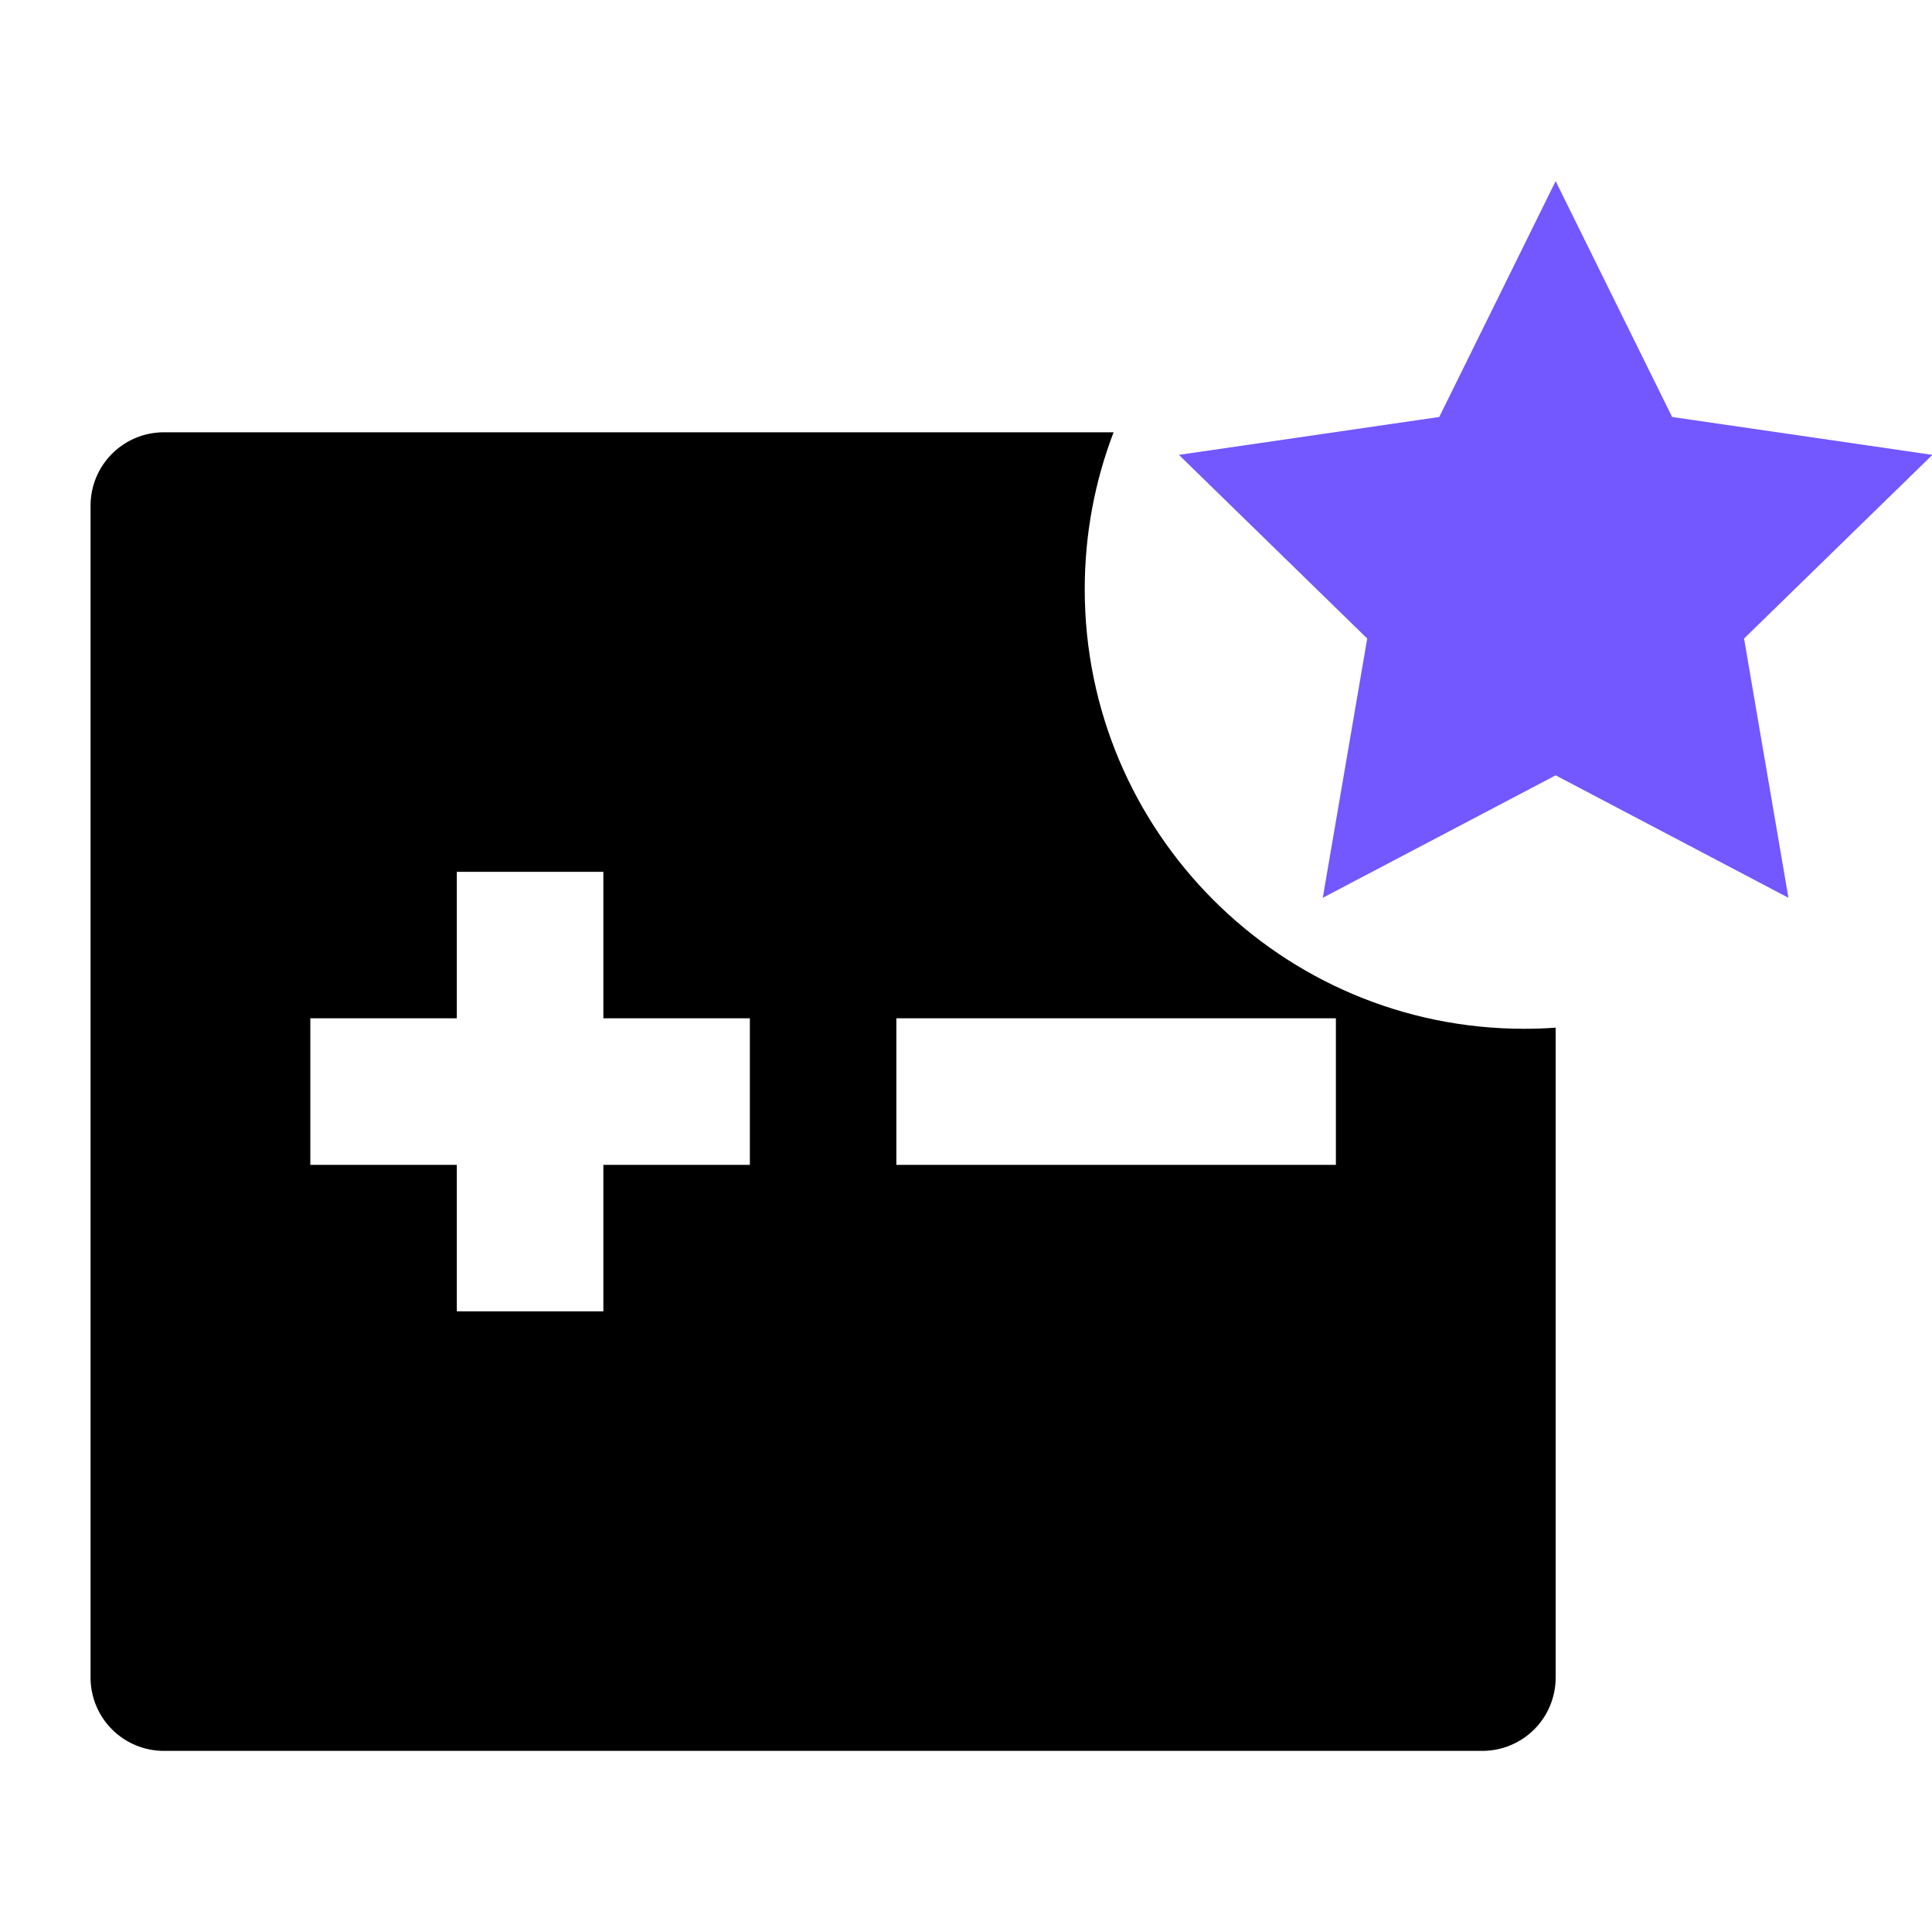 <svg width="64" height="64" viewBox="0 0 64 64" fill="none" xmlns="http://www.w3.org/2000/svg">
<g clip-path="url(#clip0_3005_11151)">
<path fill-rule="evenodd" clip-rule="evenodd" d="M51.533 34.043C51.19 34.068 50.843 34.08 50.493 34.08C42.451 34.08 35.933 27.561 35.933 19.52C35.933 17.688 36.271 15.935 36.889 14.32H5.427C4.783 14.32 4.166 14.576 3.711 15.031C3.256 15.486 3 16.103 3 16.747V55.573C3 56.217 3.256 56.834 3.711 57.289C4.166 57.744 4.783 58 5.427 58H49.107C49.75 58 50.367 57.744 50.823 57.289C51.278 56.834 51.533 56.217 51.533 55.573V34.043ZM19.987 28.88V33.733H24.84V38.587H19.987V43.44H15.133V38.587H10.28V33.733H15.133V28.88H19.987ZM29.693 38.587V33.733H44.253V38.587H29.693Z" fill="#000000"/>
<path d="M51.533 25.684L43.819 29.74L45.291 21.152L39.053 15.068L47.677 13.813L51.533 6L55.391 13.813L64.013 15.068L57.774 21.152L59.244 29.74L51.533 25.684Z" fill="#7357ff"/>
</g>
<defs>
<clipPath id="clip0_3005_11151">
<rect width="64" height="64" fill="white"/>
</clipPath>
</defs>
</svg>
